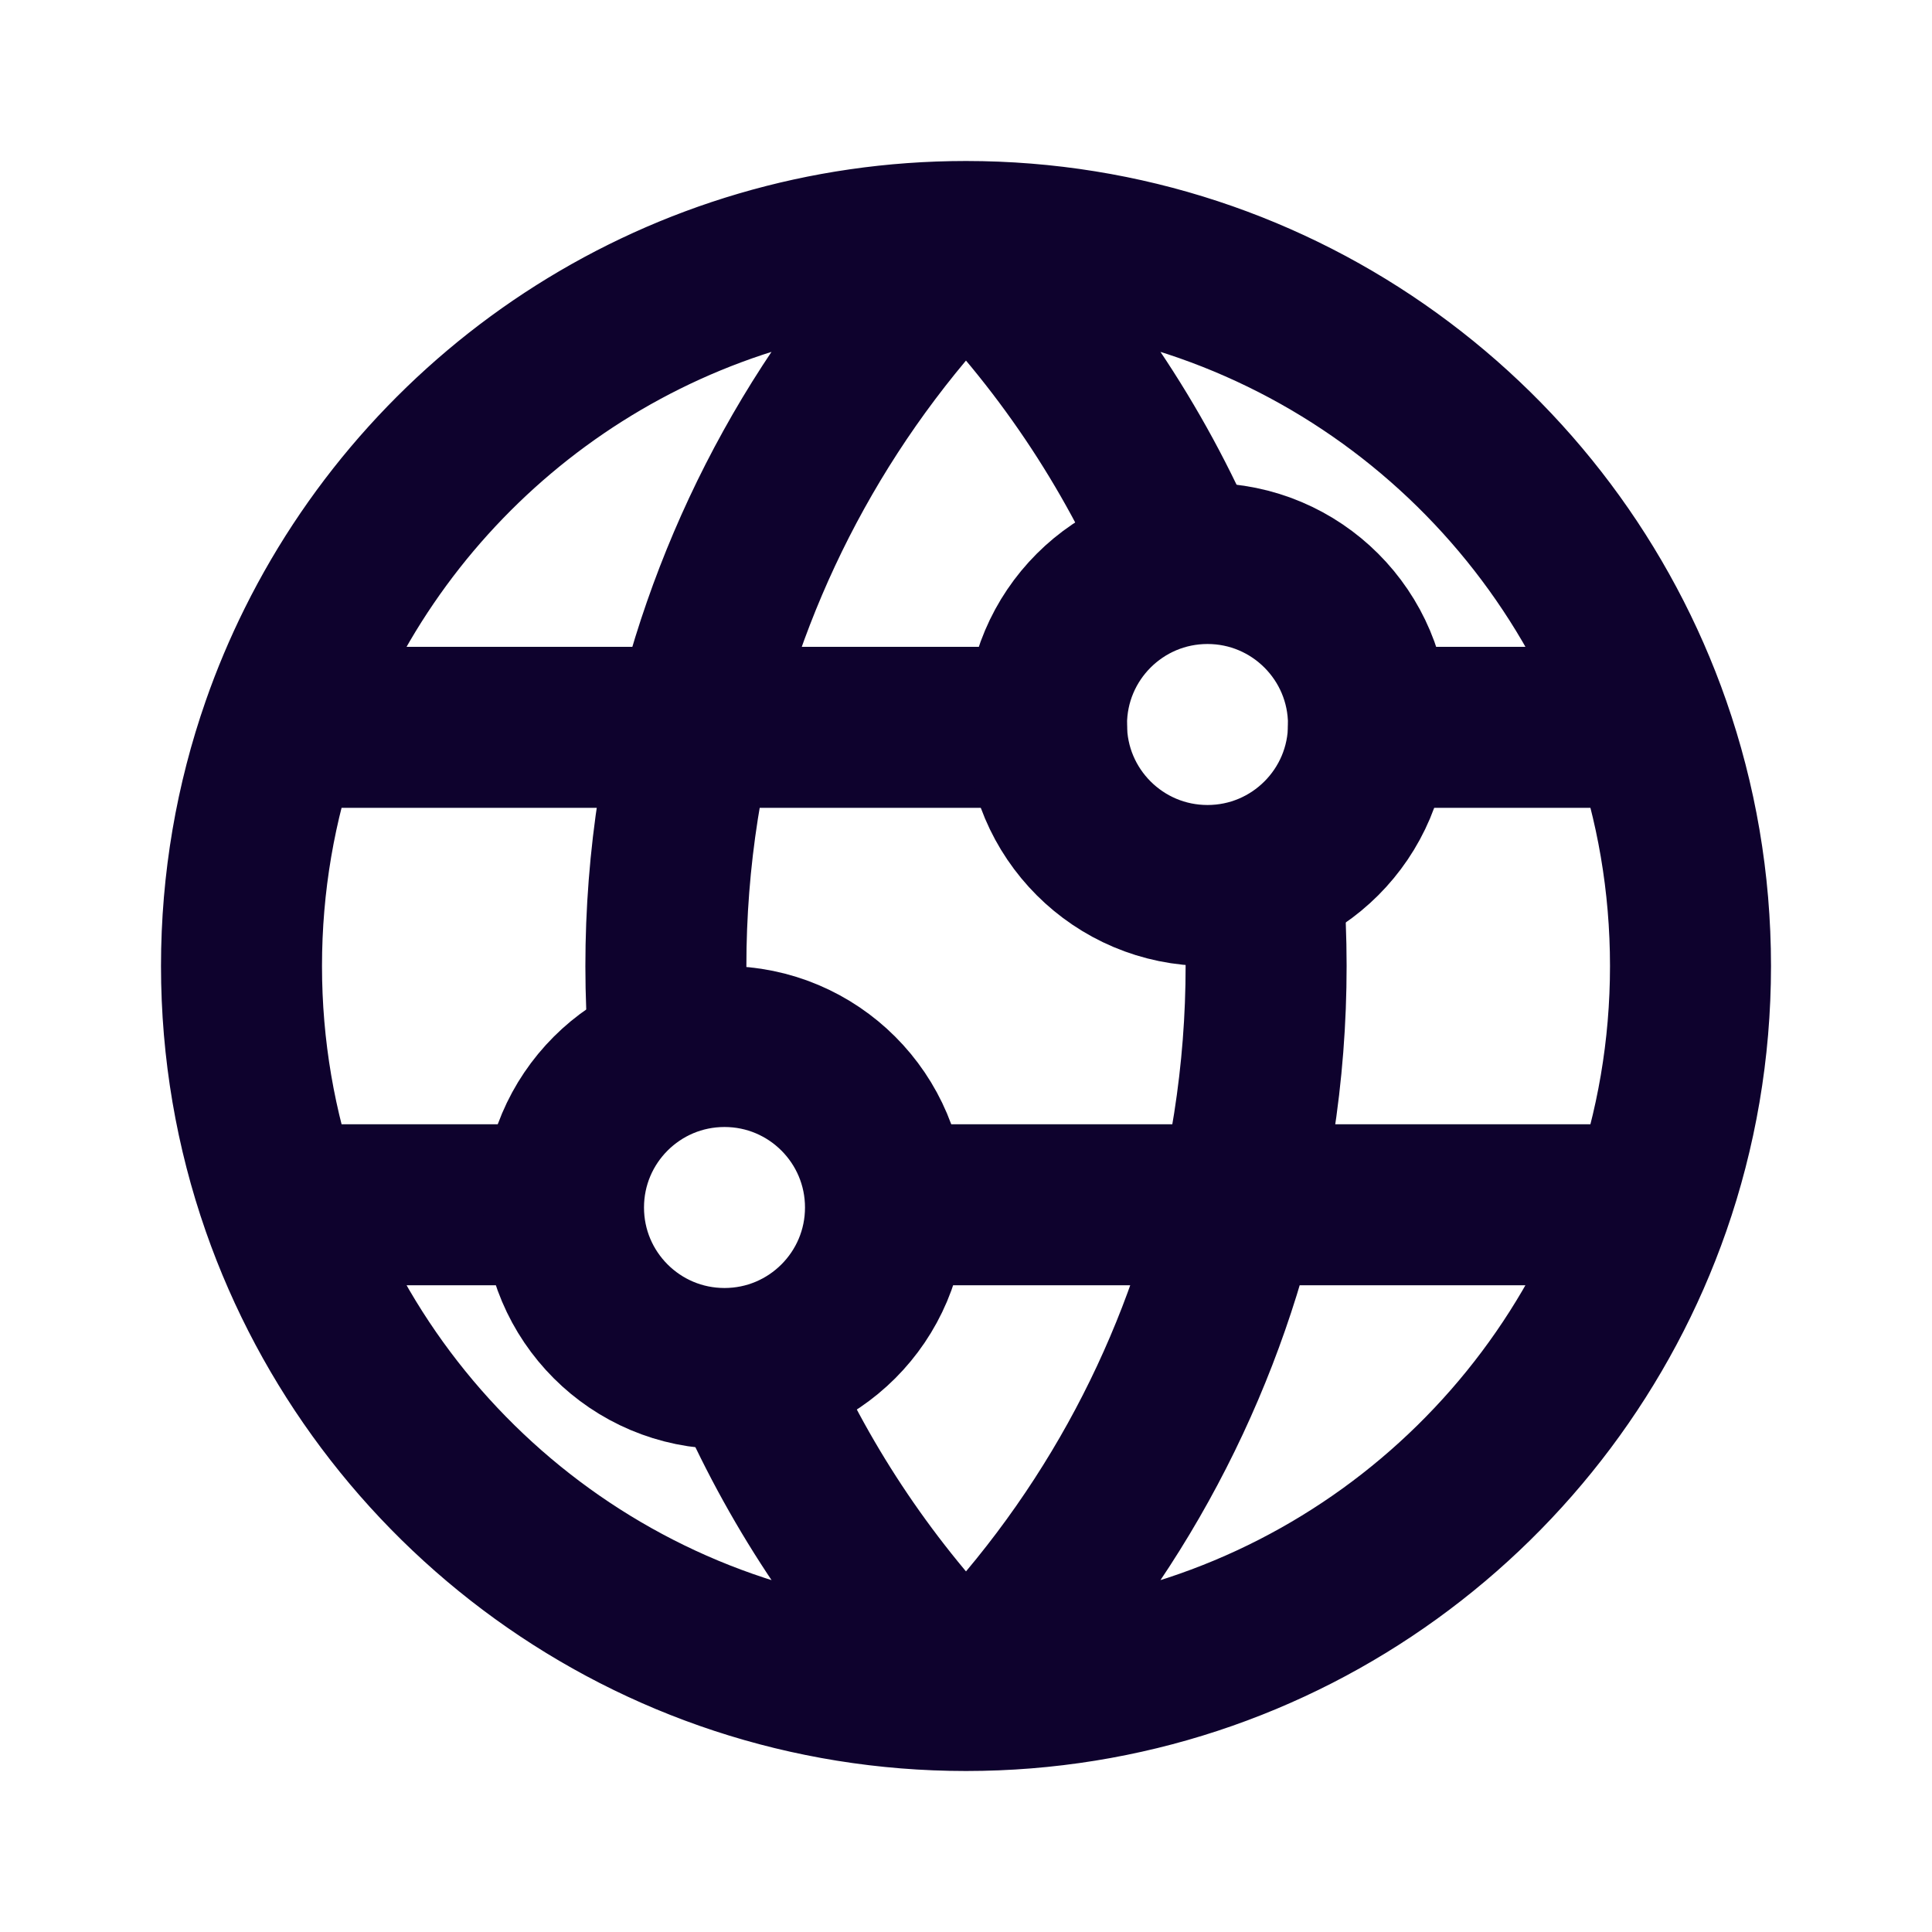 <svg width="24" height="24" viewBox="0 0 24 24" fill="none" xmlns="http://www.w3.org/2000/svg">
<path d="M12 21C8.068 21 4.726 18.479 3.5 14.966M12 21C15.931 21 19.274 18.479 20.5 14.966M12 21C13.726 19.274 14.852 17.177 15.38 14.966M12 21C10.895 19.895 10.036 18.637 9.422 17.294M12 3C8.466 3 5.408 5.037 3.936 8C3.77 8.334 3.624 8.679 3.5 9.035M12 3C15.931 3 19.274 5.521 20.5 9.035M12 3C10.274 4.725 9.148 6.823 8.621 9.035M12 3C13.186 4.186 14.088 5.547 14.708 7M20.5 9.035C20.824 9.963 21 10.961 21 12C21 13.039 20.824 14.037 20.5 14.966M20.5 9.035H17M3.5 9.035C3.176 9.963 3 10.961 3 12C3 13.039 3.176 14.037 3.5 14.966M3.5 9.035H8.621M3.5 14.966H6.5M20.5 14.966H15.38M8.621 9.035H13M8.621 9.035C8.31 10.335 8.207 11.674 8.311 13M15.38 14.966C15.69 13.665 15.793 12.326 15.689 11M15.38 14.966H11.5" stroke="#0E022D" stroke-width="2" stroke-linecap="round" stroke-linejoin="round"/>
<circle cx="15" cy="9" r="2" stroke="#0E022D" stroke-width="2" stroke-linecap="round" stroke-linejoin="round"/>
<circle cx="9" cy="15" r="2" stroke="#0E022D" stroke-width="2" stroke-linecap="round" stroke-linejoin="round"/>
</svg>
